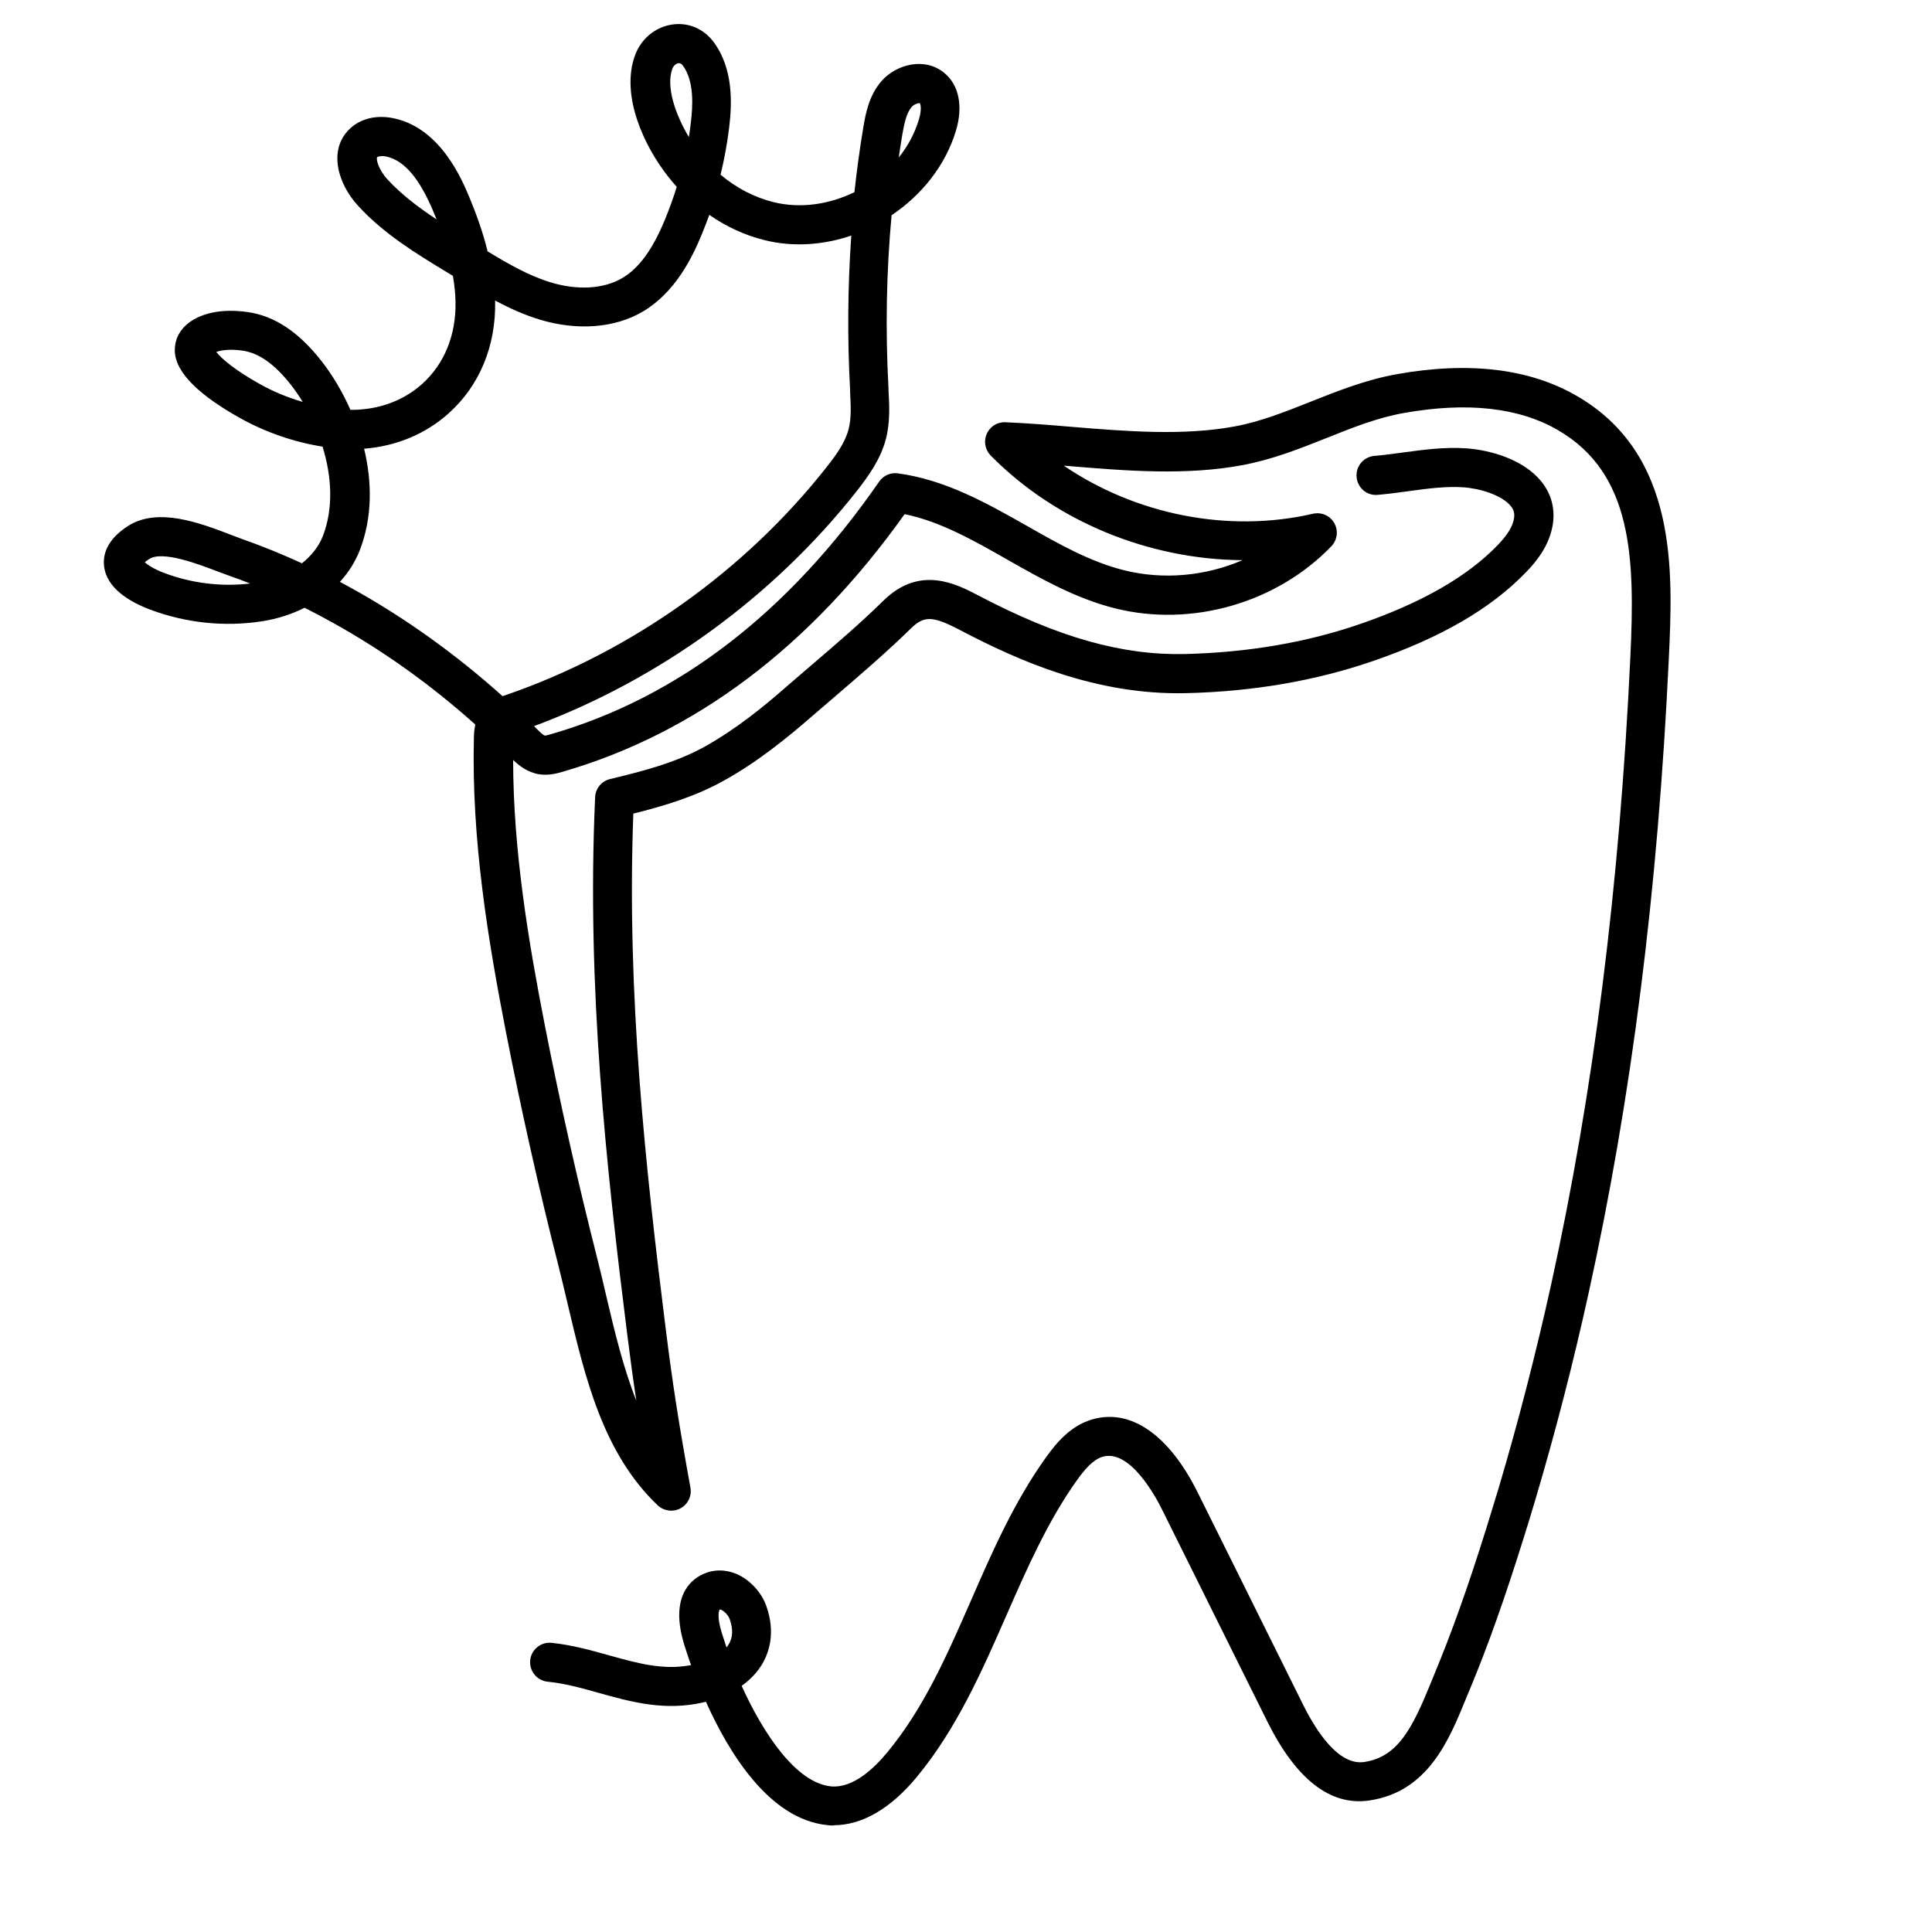 <?xml version="1.0" encoding="UTF-8"?>
<svg xmlns="http://www.w3.org/2000/svg" id="Ebene_1" data-name="Ebene 1" viewBox="0 0 148.2 148.2">
  <defs>
    <style>
      .cls-1 {
        stroke-width: 0px;
      }
    </style>
  </defs>
  <path class="cls-1" d="m64.01,140.03c-.18,0-.36,0-.55-.03-4.42-.44-7.53-5.49-9.31-9.46-.27.07-.54.12-.82.17-2.71.46-5.1-.21-7.4-.85-1.34-.38-2.61-.73-3.92-.86-.82-.08-1.42-.82-1.34-1.64.08-.82.82-1.43,1.64-1.34,1.57.16,3.02.57,4.42.96,2.08.58,4.04,1.13,6.09.78.06-.01.12-.02.19-.03-.25-.69-.42-1.25-.53-1.59-1.09-3.59.43-4.92,1.44-5.39.8-.37,1.7-.38,2.56-.02,1.04.44,1.95,1.42,2.32,2.51.69,2.01.2,3.5-.33,4.4-.38.64-.92,1.21-1.58,1.68,1.7,3.74,4.2,7.44,6.85,7.71,1.66.16,3.27-1.33,4.33-2.62,2.8-3.39,4.56-7.41,6.43-11.68,1.62-3.71,3.3-7.54,5.73-10.93.83-1.16,1.89-2.41,3.49-2.9,2.97-.91,5.94,1.13,8.16,5.6l8.06,16.23c1.08,2.18,2.78,4.71,4.7,4.43,2.6-.38,3.7-2.62,5.08-5.98l.3-.74c1.33-3.19,2.6-6.75,3.99-11.2.32-1.03.64-2.07.95-3.1,1.49-5.02,2.84-10.25,4.01-15.54,3.26-14.81,5.26-30.57,6.09-48.2.36-7.56.19-14.08-5.56-17.41-3-1.74-6.97-2.17-11.81-1.31-2.03.36-3.94,1.12-5.96,1.93-2.03.81-4.13,1.64-6.42,2.07-4.34.81-8.91.44-13.33.07-.13-.01-.25-.02-.38-.03,5.51,3.75,12.6,5.19,19.11,3.69.64-.15,1.32.14,1.64.72.33.58.23,1.3-.23,1.78-4.21,4.36-10.73,6.23-16.61,4.75-2.98-.75-5.65-2.26-8.22-3.72-2.65-1.51-5.17-2.94-7.9-3.5-7.25,10.18-16.07,16.82-26.23,19.76-.4.12-1.08.31-1.82.19-.87-.14-1.51-.65-1.98-1.09.01,6.96,1.17,13.88,2.43,20.34,1.16,5.92,2.5,11.89,3.98,17.72.25.97.48,1.96.71,2.95.65,2.77,1.32,5.59,2.33,8.13-.25-1.65-.47-3.27-.7-5.1-1.61-12.86-3.12-26.63-2.46-41.19.03-.67.5-1.24,1.15-1.39,2.54-.61,5-1.25,7.17-2.44,2.44-1.34,4.65-3.15,6.29-4.59.64-.56,1.29-1.11,1.93-1.66,1.87-1.6,3.81-3.26,5.58-5,2.8-2.74,5.6-1.27,7.28-.39,6.13,3.22,11.02,4.6,15.86,4.49,4.82-.12,9.34-.89,13.44-2.31,4.68-1.61,8.22-3.64,10.53-6.04.77-.8,1.17-1.46,1.26-2.08.05-.37-.02-.65-.26-.93-.67-.82-2.33-1.34-3.63-1.43-1.37-.09-2.76.1-4.23.3-.78.11-1.56.21-2.34.28-.83.08-1.55-.54-1.62-1.37s.54-1.55,1.37-1.62c.73-.06,1.46-.16,2.19-.26,1.55-.21,3.16-.43,4.83-.32,1.9.13,4.41.86,5.77,2.53.76.93,1.07,2.05.9,3.25-.24,1.67-1.29,2.93-2.07,3.73-2.68,2.78-6.51,5.01-11.71,6.8-4.4,1.52-9.22,2.35-14.35,2.47-6.9.17-12.88-2.49-17.33-4.83-2.1-1.1-2.77-1.13-3.79-.13-1.85,1.81-3.82,3.5-5.73,5.14-.64.55-1.28,1.1-1.92,1.65-1.76,1.53-4.13,3.48-6.82,4.95-2.16,1.18-4.46,1.87-6.82,2.46-.52,13.92.94,27.17,2.49,39.56.52,4.17,1,7.24,1.89,12.14.12.64-.19,1.28-.76,1.59-.57.31-1.28.21-1.75-.23-4.21-4-5.58-9.83-6.91-15.46-.23-.98-.46-1.95-.7-2.9-1.5-5.89-2.85-11.91-4.02-17.89-1.39-7.13-2.66-14.81-2.47-22.6,0-.26.02-.63.11-1.04-3.44-3.08-7.13-5.71-11-7.85-.7-.39-1.4-.76-2.1-1.11-.99.5-2.1.86-3.28,1.04-2.85.44-5.81.13-8.54-.89-1.52-.57-3.37-1.61-3.56-3.36-.09-.8.16-1.98,1.82-3.05,2.3-1.49,5.55-.24,7.93.67.33.13.63.24.9.34,1.51.53,3.03,1.15,4.53,1.84.73-.58,1.29-1.29,1.6-2.08.84-2.16.68-4.62-.02-6.87-2.2-.35-4.36-1.1-6.27-2.16-5.39-2.99-5.12-4.98-5.03-5.64.11-.79.61-1.48,1.4-1.94,1.35-.78,3.02-.75,4.18-.58,2.05.3,3.9,1.53,5.65,3.77.84,1.07,1.6,2.35,2.21,3.73.02,0,.04,0,.06,0,2.08,0,3.97-.68,5.42-1.97,1.72-1.53,2.63-3.77,2.58-6.31-.01-.65-.08-1.31-.2-2l-.43-.26c-2.39-1.45-4.86-2.95-6.84-5.11-1.58-1.72-2.31-4.3-.65-5.9.84-.81,2.1-1.11,3.46-.8,3.55.8,5.18,4.74,5.72,6.04.46,1.11,1.01,2.54,1.4,4.15,1.6.97,3.14,1.86,4.81,2.37,2.08.64,4.09.52,5.52-.32,1.29-.76,2.33-2.19,3.28-4.5.34-.82.64-1.65.9-2.5-.22-.25-.44-.5-.65-.77-1.87-2.37-3.66-6.23-2.56-9.29.46-1.29,1.56-2.2,2.87-2.39,1.24-.18,2.43.33,3.19,1.37,1.51,2.06,1.39,4.72,1.17,6.54-.15,1.22-.37,2.42-.66,3.61,1.21,1.02,2.6,1.74,4.04,2.1,2.09.52,4.3.18,6.23-.76.18-1.65.4-3.28.67-4.9.2-1.24.48-2.53,1.38-3.59,1.13-1.32,3.34-1.9,4.84-.66,1.14.94,1.46,2.57.89,4.46-.81,2.66-2.63,4.92-4.93,6.46-.4,4.33-.48,8.75-.24,13.22v.16c.07,1.17.14,2.49-.2,3.8-.42,1.59-1.38,2.89-2.24,3.99-6.36,8.07-15.11,14.44-24.75,18.02.06.06.12.12.18.18.18.18.5.5.64.54.1.02.38-.08.51-.11,9.74-2.82,18.2-9.33,25.15-19.37.32-.46.87-.71,1.43-.63,3.65.49,6.81,2.28,9.87,4.01,2.51,1.43,4.88,2.77,7.47,3.42,3.03.76,6.26.45,9.1-.77-7.15-.05-14.29-2.93-19.32-8.03-.43-.44-.55-1.1-.3-1.66.25-.56.8-.92,1.43-.89,1.67.07,3.39.21,5.06.35,4.22.35,8.59.7,12.53-.03,2-.37,3.87-1.12,5.86-1.91,2.07-.82,4.21-1.67,6.54-2.09,5.56-1,10.22-.44,13.84,1.66,7.8,4.51,7.37,13.55,7.06,20.15-.84,17.8-2.86,33.73-6.16,48.71-1.18,5.36-2.55,10.66-4.06,15.75-.31,1.05-.63,2.1-.96,3.14-1.42,4.54-2.72,8.19-4.08,11.46l-.3.72c-1.3,3.19-2.92,7.15-7.41,7.81-2.98.44-5.61-1.6-7.83-6.06l-8.06-16.23c-.55-1.12-2.52-4.7-4.59-4.07-.75.23-1.4,1.03-1.94,1.78-2.24,3.13-3.86,6.82-5.42,10.38-1.87,4.26-3.8,8.67-6.86,12.38-2.02,2.45-4.22,3.72-6.39,3.72Zm-8.78-16.57s0,0-.01,0c-.04.02-.28.41.15,1.81.11.35.23.72.36,1.1.07-.08.13-.17.18-.26.31-.52.33-1.13.07-1.89-.14-.41-.59-.76-.75-.76ZM26.07,44.63c.29.16.59.32.88.48,4.09,2.26,7.98,5.05,11.6,8.29.11-.04.21-.07.3-.1,9.57-3.31,18.29-9.51,24.55-17.46.71-.9,1.42-1.86,1.69-2.9.23-.86.17-1.84.12-2.88v-.16c-.22-3.99-.18-7.94.09-11.83-2.14.73-4.45.9-6.66.35-1.49-.37-2.93-1.03-4.23-1.94-.18.5-.37.99-.57,1.48-.76,1.85-2.06,4.48-4.53,5.94-2.15,1.27-5.04,1.49-7.93.61-1.2-.37-2.33-.88-3.4-1.46,0,.02,0,.04,0,.06.07,3.43-1.2,6.49-3.58,8.61-1.78,1.59-4.02,2.51-6.47,2.7.62,2.56.64,5.3-.34,7.81-.35.88-.86,1.69-1.52,2.41Zm-14.96-1.49c.23.2.71.52,1.51.82,2.1.79,4.37,1.06,6.57.8-.51-.2-1.02-.39-1.53-.57-.29-.1-.62-.23-.98-.36-1.47-.56-4.21-1.61-5.23-.95-.16.1-.27.19-.35.26Zm5.49-16.13c.39.5,1.44,1.4,3.35,2.46,1.02.57,2.13,1.03,3.27,1.36-.28-.46-.58-.89-.88-1.28-1.25-1.6-2.47-2.47-3.72-2.65-.81-.12-1.54-.08-2.02.1Zm-.17-.28h0s0,0,0,0Zm12.87-14.75c-.19,0-.32.04-.36.07-.12.12.09.96.78,1.71,1.09,1.18,2.38,2.15,3.77,3.07-.07-.18-.15-.37-.23-.56-1.06-2.56-2.24-3.95-3.61-4.26-.14-.03-.26-.04-.36-.04Zm41.22-4.07c-.12,0-.42.09-.6.31-.4.47-.56,1.28-.71,2.13-.1.58-.18,1.15-.27,1.73.69-.85,1.22-1.83,1.54-2.89.25-.81.13-1.23.07-1.28,0,0-.02,0-.04,0Zm-18.42-3.06s-.04,0-.06,0c-.15.02-.37.15-.47.44-.49,1.35.22,3.47,1.27,5.22.06-.36.11-.72.15-1.08.16-1.32.27-3.21-.61-4.4-.11-.15-.21-.18-.29-.18Z"></path>
</svg>
